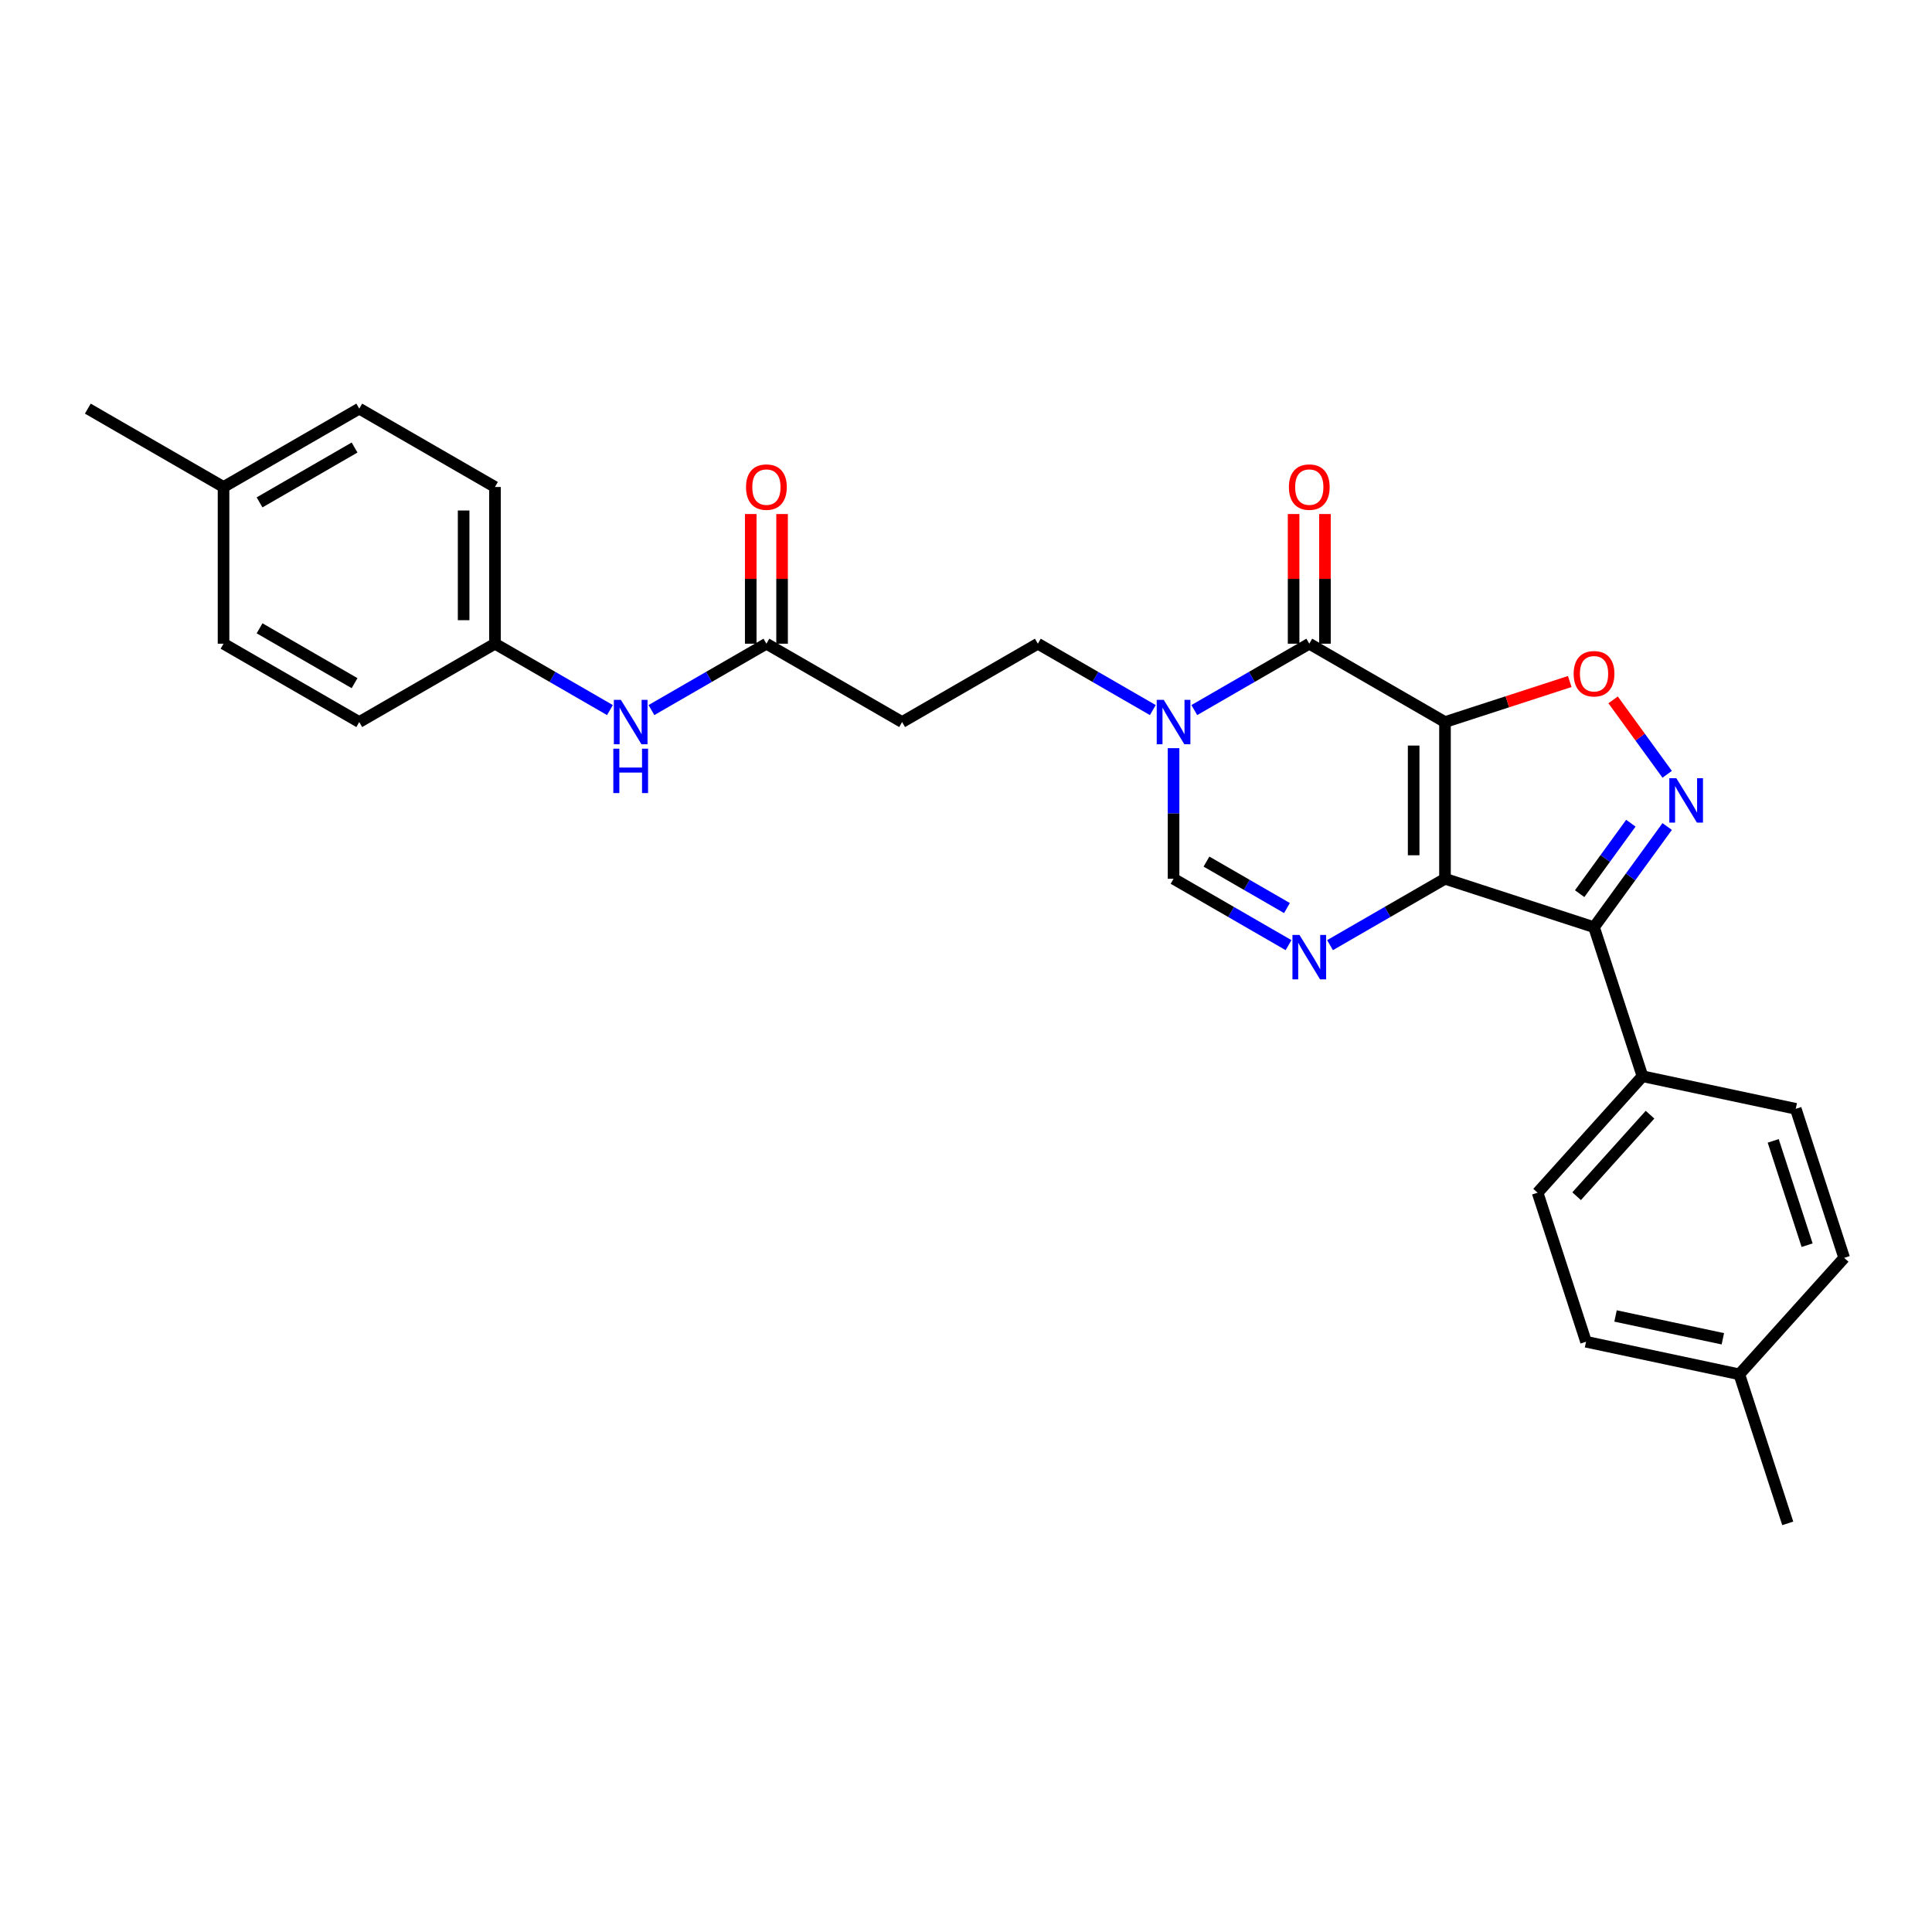 <?xml version='1.0' encoding='iso-8859-1'?>
<svg version='1.1' baseProfile='full'
              xmlns='http://www.w3.org/2000/svg'
                      xmlns:rdkit='http://www.rdkit.org/xml'
                      xmlns:xlink='http://www.w3.org/1999/xlink'
                  xml:space='preserve'
width='1000px' height='1000px' viewBox='0 0 1000 1000'>
<!-- END OF HEADER -->
<rect style='opacity:1.0;fill:#FFFFFF;stroke:none' width='1000' height='1000' x='0' y='0'> </rect>
<path class='bond-0' d='M 747.927,373.735 L 747.927,454.85' style='fill:none;fill-rule:evenodd;stroke:#000000;stroke-width:6px;stroke-linecap:butt;stroke-linejoin:miter;stroke-opacity:1' />
<path class='bond-0' d='M 731.704,385.902 L 731.704,442.683' style='fill:none;fill-rule:evenodd;stroke:#000000;stroke-width:6px;stroke-linecap:butt;stroke-linejoin:miter;stroke-opacity:1' />
<path class='bond-1' d='M 747.927,373.735 L 677.68,333.178' style='fill:none;fill-rule:evenodd;stroke:#000000;stroke-width:6px;stroke-linecap:butt;stroke-linejoin:miter;stroke-opacity:1' />
<path class='bond-5' d='M 747.927,373.735 L 780.213,363.245' style='fill:none;fill-rule:evenodd;stroke:#000000;stroke-width:6px;stroke-linecap:butt;stroke-linejoin:miter;stroke-opacity:1' />
<path class='bond-5' d='M 780.213,363.245 L 812.499,352.755' style='fill:none;fill-rule:evenodd;stroke:#FF0000;stroke-width:6px;stroke-linecap:butt;stroke-linejoin:miter;stroke-opacity:1' />
<path class='bond-2' d='M 747.927,454.85 L 825.072,479.916' style='fill:none;fill-rule:evenodd;stroke:#000000;stroke-width:6px;stroke-linecap:butt;stroke-linejoin:miter;stroke-opacity:1' />
<path class='bond-3' d='M 747.927,454.85 L 718.173,472.028' style='fill:none;fill-rule:evenodd;stroke:#000000;stroke-width:6px;stroke-linecap:butt;stroke-linejoin:miter;stroke-opacity:1' />
<path class='bond-3' d='M 718.173,472.028 L 688.42,489.207' style='fill:none;fill-rule:evenodd;stroke:#0000FF;stroke-width:6px;stroke-linecap:butt;stroke-linejoin:miter;stroke-opacity:1' />
<path class='bond-6' d='M 677.68,333.178 L 647.926,350.356' style='fill:none;fill-rule:evenodd;stroke:#000000;stroke-width:6px;stroke-linecap:butt;stroke-linejoin:miter;stroke-opacity:1' />
<path class='bond-6' d='M 647.926,350.356 L 618.172,367.535' style='fill:none;fill-rule:evenodd;stroke:#0000FF;stroke-width:6px;stroke-linecap:butt;stroke-linejoin:miter;stroke-opacity:1' />
<path class='bond-12' d='M 685.792,333.178 L 685.792,299.621' style='fill:none;fill-rule:evenodd;stroke:#000000;stroke-width:6px;stroke-linecap:butt;stroke-linejoin:miter;stroke-opacity:1' />
<path class='bond-12' d='M 685.792,299.621 L 685.792,266.064' style='fill:none;fill-rule:evenodd;stroke:#FF0000;stroke-width:6px;stroke-linecap:butt;stroke-linejoin:miter;stroke-opacity:1' />
<path class='bond-12' d='M 669.569,333.178 L 669.569,299.621' style='fill:none;fill-rule:evenodd;stroke:#000000;stroke-width:6px;stroke-linecap:butt;stroke-linejoin:miter;stroke-opacity:1' />
<path class='bond-12' d='M 669.569,299.621 L 669.569,266.064' style='fill:none;fill-rule:evenodd;stroke:#FF0000;stroke-width:6px;stroke-linecap:butt;stroke-linejoin:miter;stroke-opacity:1' />
<path class='bond-9' d='M 825.072,479.916 L 850.138,557.06' style='fill:none;fill-rule:evenodd;stroke:#000000;stroke-width:6px;stroke-linecap:butt;stroke-linejoin:miter;stroke-opacity:1' />
<path class='bond-28' d='M 825.072,479.916 L 844.002,453.861' style='fill:none;fill-rule:evenodd;stroke:#000000;stroke-width:6px;stroke-linecap:butt;stroke-linejoin:miter;stroke-opacity:1' />
<path class='bond-28' d='M 844.002,453.861 L 862.932,427.806' style='fill:none;fill-rule:evenodd;stroke:#0000FF;stroke-width:6px;stroke-linecap:butt;stroke-linejoin:miter;stroke-opacity:1' />
<path class='bond-28' d='M 817.626,462.564 L 830.877,444.325' style='fill:none;fill-rule:evenodd;stroke:#000000;stroke-width:6px;stroke-linecap:butt;stroke-linejoin:miter;stroke-opacity:1' />
<path class='bond-28' d='M 830.877,444.325 L 844.128,426.087' style='fill:none;fill-rule:evenodd;stroke:#0000FF;stroke-width:6px;stroke-linecap:butt;stroke-linejoin:miter;stroke-opacity:1' />
<path class='bond-29' d='M 666.94,489.207 L 637.187,472.028' style='fill:none;fill-rule:evenodd;stroke:#0000FF;stroke-width:6px;stroke-linecap:butt;stroke-linejoin:miter;stroke-opacity:1' />
<path class='bond-29' d='M 637.187,472.028 L 607.433,454.85' style='fill:none;fill-rule:evenodd;stroke:#000000;stroke-width:6px;stroke-linecap:butt;stroke-linejoin:miter;stroke-opacity:1' />
<path class='bond-29' d='M 666.126,470.004 L 645.298,457.979' style='fill:none;fill-rule:evenodd;stroke:#0000FF;stroke-width:6px;stroke-linecap:butt;stroke-linejoin:miter;stroke-opacity:1' />
<path class='bond-29' d='M 645.298,457.979 L 624.47,445.954' style='fill:none;fill-rule:evenodd;stroke:#000000;stroke-width:6px;stroke-linecap:butt;stroke-linejoin:miter;stroke-opacity:1' />
<path class='bond-4' d='M 862.932,400.779 L 848.936,381.516' style='fill:none;fill-rule:evenodd;stroke:#0000FF;stroke-width:6px;stroke-linecap:butt;stroke-linejoin:miter;stroke-opacity:1' />
<path class='bond-4' d='M 848.936,381.516 L 834.94,362.252' style='fill:none;fill-rule:evenodd;stroke:#FF0000;stroke-width:6px;stroke-linecap:butt;stroke-linejoin:miter;stroke-opacity:1' />
<path class='bond-7' d='M 607.433,387.249 L 607.433,421.049' style='fill:none;fill-rule:evenodd;stroke:#0000FF;stroke-width:6px;stroke-linecap:butt;stroke-linejoin:miter;stroke-opacity:1' />
<path class='bond-7' d='M 607.433,421.049 L 607.433,454.85' style='fill:none;fill-rule:evenodd;stroke:#000000;stroke-width:6px;stroke-linecap:butt;stroke-linejoin:miter;stroke-opacity:1' />
<path class='bond-11' d='M 596.693,367.535 L 566.939,350.356' style='fill:none;fill-rule:evenodd;stroke:#0000FF;stroke-width:6px;stroke-linecap:butt;stroke-linejoin:miter;stroke-opacity:1' />
<path class='bond-11' d='M 566.939,350.356 L 537.185,333.178' style='fill:none;fill-rule:evenodd;stroke:#000000;stroke-width:6px;stroke-linecap:butt;stroke-linejoin:miter;stroke-opacity:1' />
<path class='bond-8' d='M 396.691,333.178 L 466.938,373.735' style='fill:none;fill-rule:evenodd;stroke:#000000;stroke-width:6px;stroke-linecap:butt;stroke-linejoin:miter;stroke-opacity:1' />
<path class='bond-13' d='M 396.691,333.178 L 366.937,350.356' style='fill:none;fill-rule:evenodd;stroke:#000000;stroke-width:6px;stroke-linecap:butt;stroke-linejoin:miter;stroke-opacity:1' />
<path class='bond-13' d='M 366.937,350.356 L 337.183,367.535' style='fill:none;fill-rule:evenodd;stroke:#0000FF;stroke-width:6px;stroke-linecap:butt;stroke-linejoin:miter;stroke-opacity:1' />
<path class='bond-14' d='M 404.802,333.178 L 404.802,299.621' style='fill:none;fill-rule:evenodd;stroke:#000000;stroke-width:6px;stroke-linecap:butt;stroke-linejoin:miter;stroke-opacity:1' />
<path class='bond-14' d='M 404.802,299.621 L 404.802,266.064' style='fill:none;fill-rule:evenodd;stroke:#FF0000;stroke-width:6px;stroke-linecap:butt;stroke-linejoin:miter;stroke-opacity:1' />
<path class='bond-14' d='M 388.579,333.178 L 388.579,299.621' style='fill:none;fill-rule:evenodd;stroke:#000000;stroke-width:6px;stroke-linecap:butt;stroke-linejoin:miter;stroke-opacity:1' />
<path class='bond-14' d='M 388.579,299.621 L 388.579,266.064' style='fill:none;fill-rule:evenodd;stroke:#FF0000;stroke-width:6px;stroke-linecap:butt;stroke-linejoin:miter;stroke-opacity:1' />
<path class='bond-15' d='M 850.138,557.06 L 795.861,617.34' style='fill:none;fill-rule:evenodd;stroke:#000000;stroke-width:6px;stroke-linecap:butt;stroke-linejoin:miter;stroke-opacity:1' />
<path class='bond-15' d='M 854.052,576.957 L 816.059,619.153' style='fill:none;fill-rule:evenodd;stroke:#000000;stroke-width:6px;stroke-linecap:butt;stroke-linejoin:miter;stroke-opacity:1' />
<path class='bond-16' d='M 850.138,557.06 L 929.48,573.925' style='fill:none;fill-rule:evenodd;stroke:#000000;stroke-width:6px;stroke-linecap:butt;stroke-linejoin:miter;stroke-opacity:1' />
<path class='bond-10' d='M 466.938,373.735 L 537.185,333.178' style='fill:none;fill-rule:evenodd;stroke:#000000;stroke-width:6px;stroke-linecap:butt;stroke-linejoin:miter;stroke-opacity:1' />
<path class='bond-17' d='M 315.704,367.535 L 285.95,350.356' style='fill:none;fill-rule:evenodd;stroke:#0000FF;stroke-width:6px;stroke-linecap:butt;stroke-linejoin:miter;stroke-opacity:1' />
<path class='bond-17' d='M 285.95,350.356 L 256.196,333.178' style='fill:none;fill-rule:evenodd;stroke:#000000;stroke-width:6px;stroke-linecap:butt;stroke-linejoin:miter;stroke-opacity:1' />
<path class='bond-18' d='M 795.861,617.34 L 820.927,694.485' style='fill:none;fill-rule:evenodd;stroke:#000000;stroke-width:6px;stroke-linecap:butt;stroke-linejoin:miter;stroke-opacity:1' />
<path class='bond-19' d='M 929.48,573.925 L 954.545,651.069' style='fill:none;fill-rule:evenodd;stroke:#000000;stroke-width:6px;stroke-linecap:butt;stroke-linejoin:miter;stroke-opacity:1' />
<path class='bond-19' d='M 917.811,590.51 L 935.357,644.511' style='fill:none;fill-rule:evenodd;stroke:#000000;stroke-width:6px;stroke-linecap:butt;stroke-linejoin:miter;stroke-opacity:1' />
<path class='bond-22' d='M 256.196,333.178 L 185.949,373.735' style='fill:none;fill-rule:evenodd;stroke:#000000;stroke-width:6px;stroke-linecap:butt;stroke-linejoin:miter;stroke-opacity:1' />
<path class='bond-23' d='M 256.196,333.178 L 256.196,252.063' style='fill:none;fill-rule:evenodd;stroke:#000000;stroke-width:6px;stroke-linecap:butt;stroke-linejoin:miter;stroke-opacity:1' />
<path class='bond-23' d='M 239.973,321.011 L 239.973,264.231' style='fill:none;fill-rule:evenodd;stroke:#000000;stroke-width:6px;stroke-linecap:butt;stroke-linejoin:miter;stroke-opacity:1' />
<path class='bond-30' d='M 820.927,694.485 L 900.269,711.349' style='fill:none;fill-rule:evenodd;stroke:#000000;stroke-width:6px;stroke-linecap:butt;stroke-linejoin:miter;stroke-opacity:1' />
<path class='bond-30' d='M 836.201,681.146 L 891.741,692.951' style='fill:none;fill-rule:evenodd;stroke:#000000;stroke-width:6px;stroke-linecap:butt;stroke-linejoin:miter;stroke-opacity:1' />
<path class='bond-20' d='M 954.545,651.069 L 900.269,711.349' style='fill:none;fill-rule:evenodd;stroke:#000000;stroke-width:6px;stroke-linecap:butt;stroke-linejoin:miter;stroke-opacity:1' />
<path class='bond-26' d='M 900.269,711.349 L 925.335,788.494' style='fill:none;fill-rule:evenodd;stroke:#000000;stroke-width:6px;stroke-linecap:butt;stroke-linejoin:miter;stroke-opacity:1' />
<path class='bond-21' d='M 115.702,252.063 L 185.949,211.506' style='fill:none;fill-rule:evenodd;stroke:#000000;stroke-width:6px;stroke-linecap:butt;stroke-linejoin:miter;stroke-opacity:1' />
<path class='bond-21' d='M 134.35,260.029 L 183.523,231.639' style='fill:none;fill-rule:evenodd;stroke:#000000;stroke-width:6px;stroke-linecap:butt;stroke-linejoin:miter;stroke-opacity:1' />
<path class='bond-27' d='M 115.702,252.063 L 45.455,211.506' style='fill:none;fill-rule:evenodd;stroke:#000000;stroke-width:6px;stroke-linecap:butt;stroke-linejoin:miter;stroke-opacity:1' />
<path class='bond-31' d='M 115.702,252.063 L 115.702,333.178' style='fill:none;fill-rule:evenodd;stroke:#000000;stroke-width:6px;stroke-linecap:butt;stroke-linejoin:miter;stroke-opacity:1' />
<path class='bond-24' d='M 185.949,373.735 L 115.702,333.178' style='fill:none;fill-rule:evenodd;stroke:#000000;stroke-width:6px;stroke-linecap:butt;stroke-linejoin:miter;stroke-opacity:1' />
<path class='bond-24' d='M 183.523,353.602 L 134.35,325.212' style='fill:none;fill-rule:evenodd;stroke:#000000;stroke-width:6px;stroke-linecap:butt;stroke-linejoin:miter;stroke-opacity:1' />
<path class='bond-25' d='M 256.196,252.063 L 185.949,211.506' style='fill:none;fill-rule:evenodd;stroke:#000000;stroke-width:6px;stroke-linecap:butt;stroke-linejoin:miter;stroke-opacity:1' />
<path  class='atom-4' d='M 672.602 483.921
L 680.13 496.089
Q 680.876 497.289, 682.076 499.463
Q 683.277 501.637, 683.342 501.767
L 683.342 483.921
L 686.392 483.921
L 686.392 506.893
L 683.245 506.893
L 675.166 493.59
Q 674.225 492.033, 673.219 490.248
Q 672.245 488.464, 671.953 487.912
L 671.953 506.893
L 668.968 506.893
L 668.968 483.921
L 672.602 483.921
' fill='#0000FF'/>
<path  class='atom-5' d='M 867.672 402.807
L 875.199 414.974
Q 875.946 416.174, 877.146 418.348
Q 878.347 420.522, 878.412 420.652
L 878.412 402.807
L 881.462 402.807
L 881.462 425.778
L 878.314 425.778
L 870.235 412.476
Q 869.294 410.918, 868.289 409.134
Q 867.315 407.349, 867.023 406.798
L 867.023 425.778
L 864.038 425.778
L 864.038 402.807
L 867.672 402.807
' fill='#0000FF'/>
<path  class='atom-6' d='M 814.527 348.734
Q 814.527 343.219, 817.252 340.136
Q 819.978 337.054, 825.072 337.054
Q 830.166 337.054, 832.891 340.136
Q 835.617 343.219, 835.617 348.734
Q 835.617 354.315, 832.859 357.495
Q 830.101 360.642, 825.072 360.642
Q 820.01 360.642, 817.252 357.495
Q 814.527 354.348, 814.527 348.734
M 825.072 358.046
Q 828.576 358.046, 830.458 355.71
Q 832.372 353.342, 832.372 348.734
Q 832.372 344.224, 830.458 341.953
Q 828.576 339.65, 825.072 339.65
Q 821.568 339.65, 819.653 341.921
Q 817.772 344.192, 817.772 348.734
Q 817.772 353.374, 819.653 355.71
Q 821.568 358.046, 825.072 358.046
' fill='#FF0000'/>
<path  class='atom-7' d='M 602.355 362.249
L 609.882 374.417
Q 610.629 375.617, 611.829 377.791
Q 613.03 379.965, 613.095 380.095
L 613.095 362.249
L 616.144 362.249
L 616.144 385.221
L 612.997 385.221
L 604.918 371.918
Q 603.977 370.361, 602.971 368.576
Q 601.998 366.792, 601.706 366.24
L 601.706 385.221
L 598.721 385.221
L 598.721 362.249
L 602.355 362.249
' fill='#0000FF'/>
<path  class='atom-13' d='M 667.135 252.128
Q 667.135 246.613, 669.861 243.53
Q 672.586 240.448, 677.68 240.448
Q 682.774 240.448, 685.499 243.53
Q 688.225 246.613, 688.225 252.128
Q 688.225 257.709, 685.467 260.889
Q 682.709 264.036, 677.68 264.036
Q 672.619 264.036, 669.861 260.889
Q 667.135 257.741, 667.135 252.128
M 677.68 261.44
Q 681.184 261.44, 683.066 259.104
Q 684.98 256.736, 684.98 252.128
Q 684.98 247.618, 683.066 245.347
Q 681.184 243.044, 677.68 243.044
Q 674.176 243.044, 672.262 245.315
Q 670.38 247.586, 670.38 252.128
Q 670.38 256.768, 672.262 259.104
Q 674.176 261.44, 677.68 261.44
' fill='#FF0000'/>
<path  class='atom-14' d='M 321.366 362.249
L 328.893 374.417
Q 329.64 375.617, 330.84 377.791
Q 332.041 379.965, 332.105 380.095
L 332.105 362.249
L 335.155 362.249
L 335.155 385.221
L 332.008 385.221
L 323.929 371.918
Q 322.988 370.361, 321.982 368.576
Q 321.009 366.792, 320.717 366.24
L 320.717 385.221
L 317.732 385.221
L 317.732 362.249
L 321.366 362.249
' fill='#0000FF'/>
<path  class='atom-14' d='M 317.456 387.518
L 320.571 387.518
L 320.571 397.284
L 332.316 397.284
L 332.316 387.518
L 335.431 387.518
L 335.431 410.49
L 332.316 410.49
L 332.316 399.88
L 320.571 399.88
L 320.571 410.49
L 317.456 410.49
L 317.456 387.518
' fill='#0000FF'/>
<path  class='atom-15' d='M 386.146 252.128
Q 386.146 246.613, 388.871 243.53
Q 391.597 240.448, 396.691 240.448
Q 401.785 240.448, 404.51 243.53
Q 407.236 246.613, 407.236 252.128
Q 407.236 257.709, 404.478 260.889
Q 401.72 264.036, 396.691 264.036
Q 391.629 264.036, 388.871 260.889
Q 386.146 257.741, 386.146 252.128
M 396.691 261.44
Q 400.195 261.44, 402.077 259.104
Q 403.991 256.736, 403.991 252.128
Q 403.991 247.618, 402.077 245.347
Q 400.195 243.044, 396.691 243.044
Q 393.187 243.044, 391.272 245.315
Q 389.391 247.586, 389.391 252.128
Q 389.391 256.768, 391.272 259.104
Q 393.187 261.44, 396.691 261.44
' fill='#FF0000'/>
</svg>
